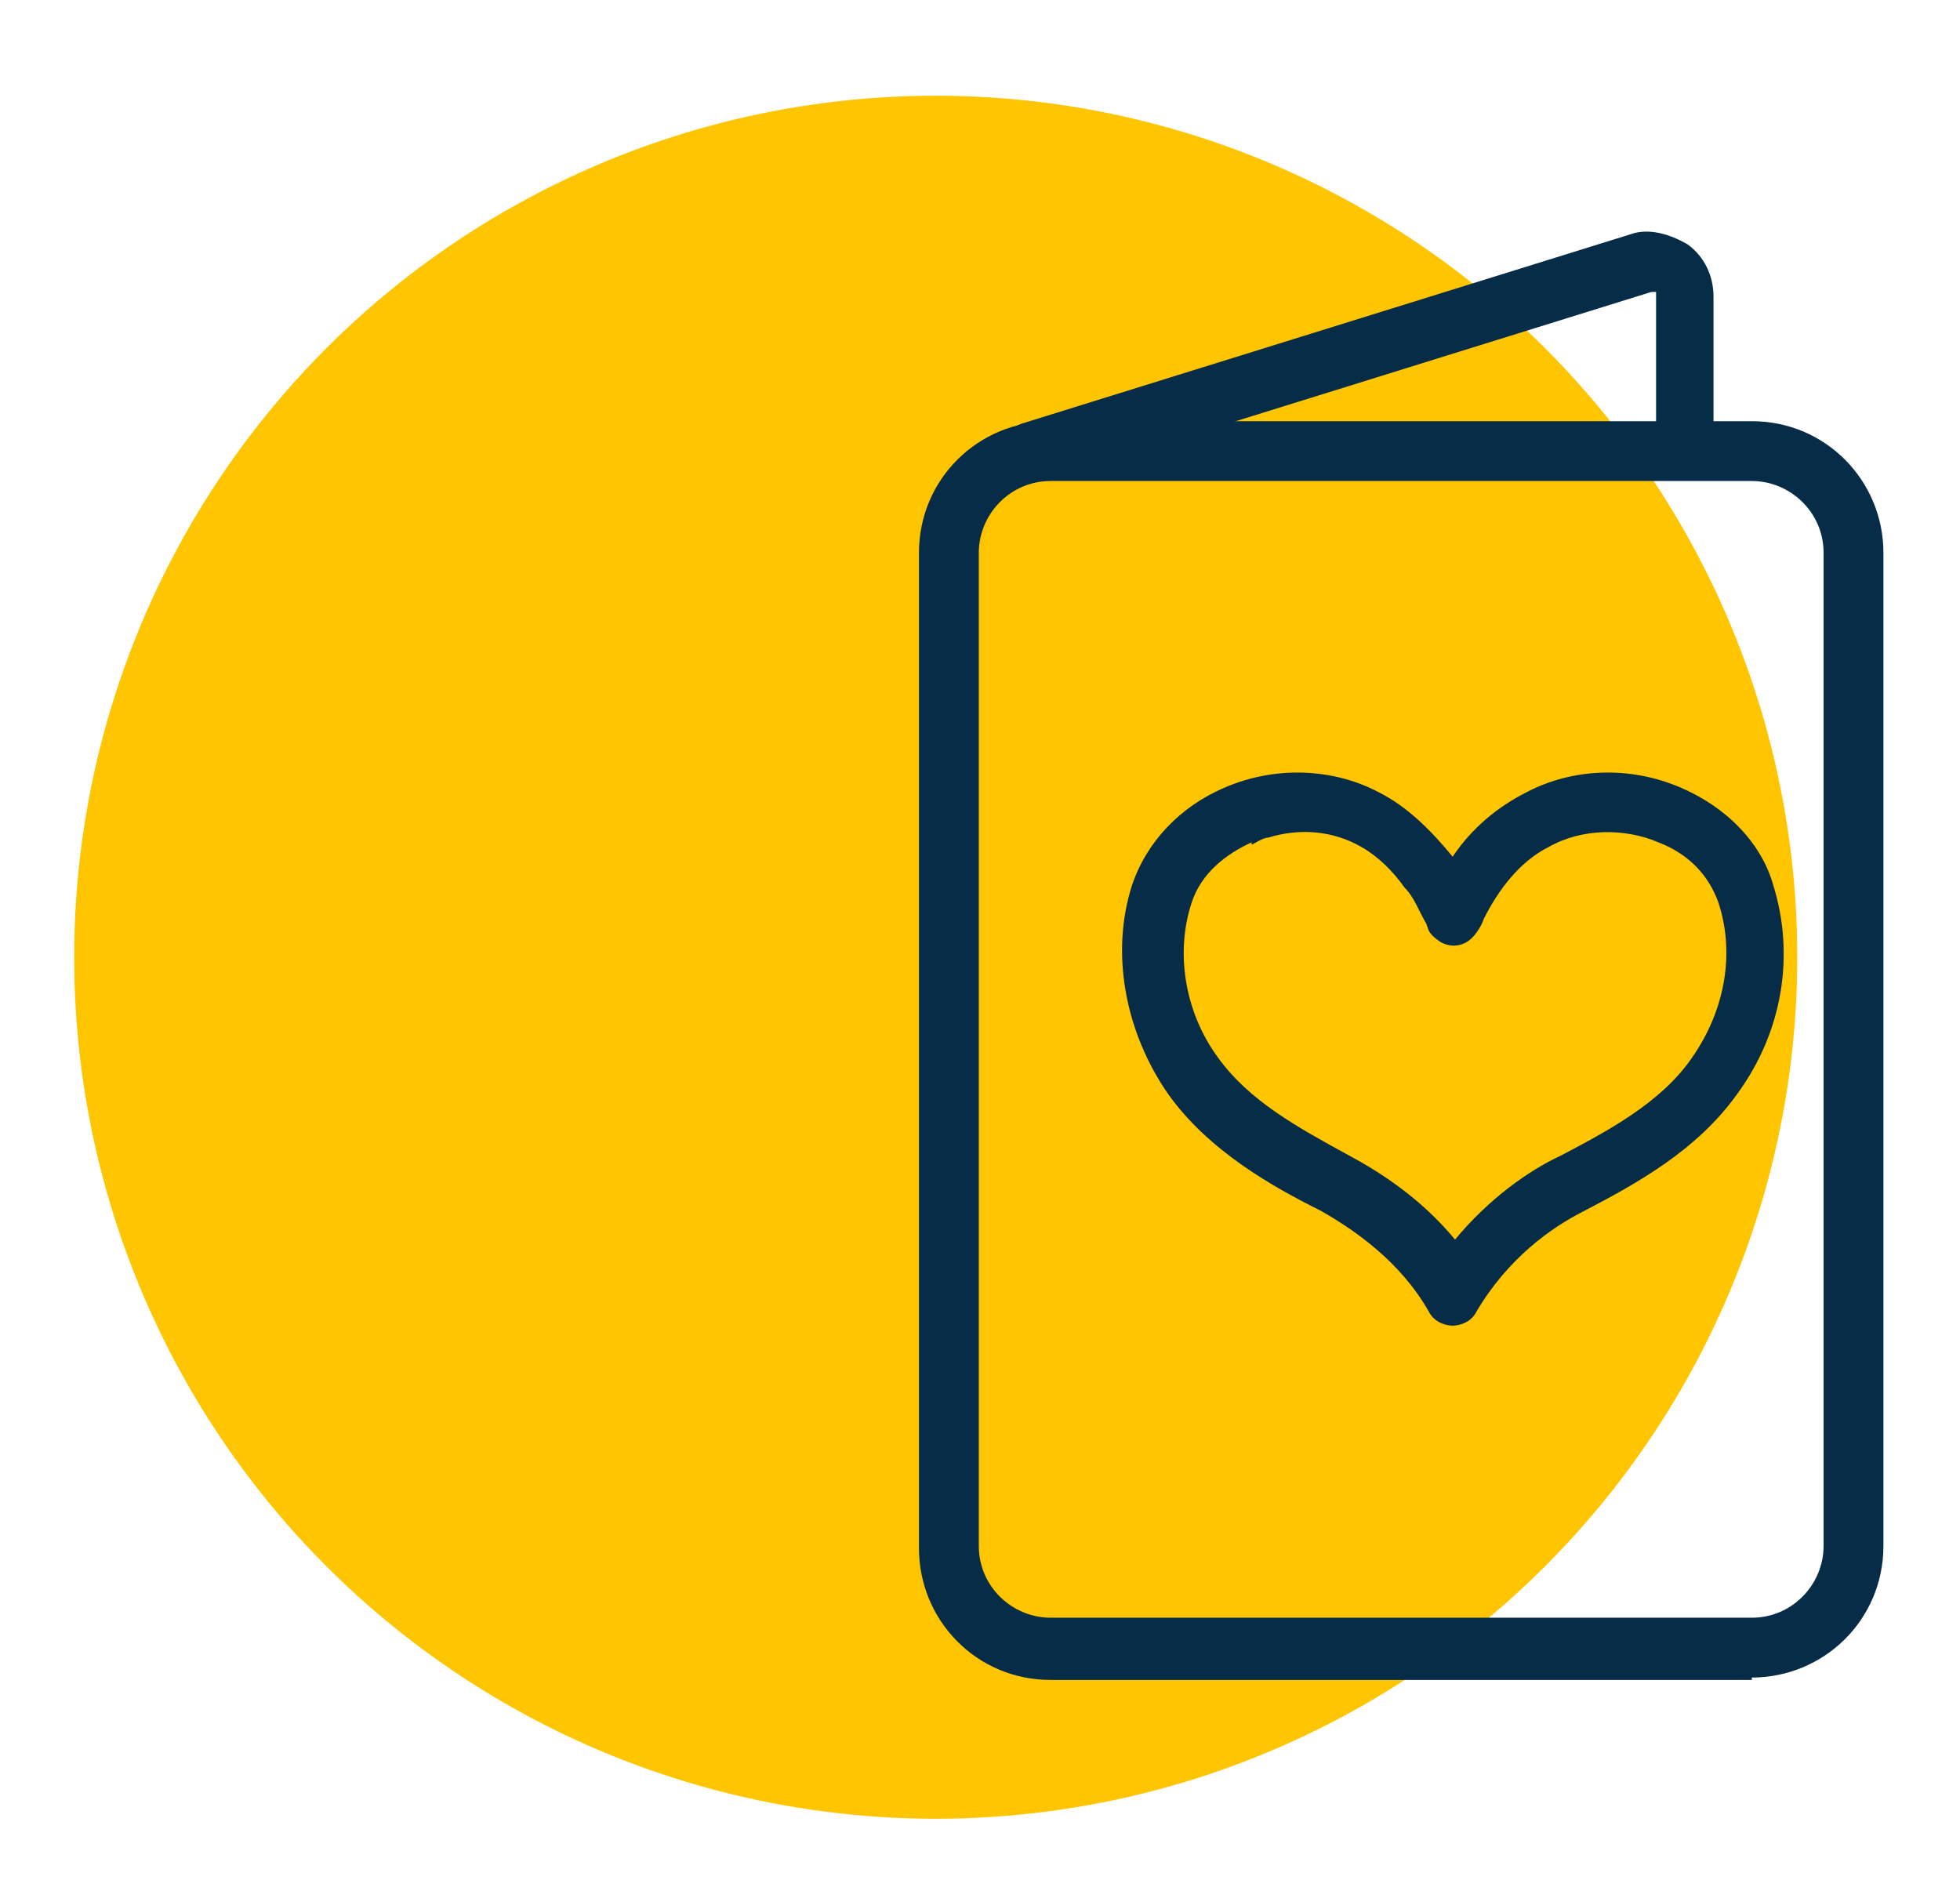 <?xml version="1.0" encoding="UTF-8"?>
<svg xmlns="http://www.w3.org/2000/svg" version="1.1" viewBox="0 0 81.9 79.3">
  <defs>
    <style>
      .cls-1 {
        fill: #ffc500;
      }

      .cls-2 {
        fill: #062c48;
      }
    </style>
  </defs>
  <!-- Generator: Adobe Illustrator 28.7.1, SVG Export Plug-In . SVG Version: 1.2.0 Build 142)  -->
  <g>
    <g id="Layer_1">
      <g id="Layer_1-2" data-name="Layer_1">
        <g id="a">
          <g>
            <circle class="cls-1" cx="39.1" cy="40" r="36"/>
            <g>
              <path class="cls-2" d="M73.2,70.2h-29.3c-3.1,0-5.5-2.5-5.5-5.5V23.1c0-3.1,2.5-5.5,5.5-5.5h29.3c3.1,0,5.5,2.5,5.5,5.5v41.5c0,3.1-2.5,5.5-5.5,5.5h0ZM43.9,20.1c-1.7,0-3,1.4-3,3v41.5c0,1.7,1.4,3,3,3h29.3c1.7,0,3-1.4,3-3V23.1c0-1.7-1.4-3-3-3,0,0-29.3,0-29.3,0Z"/>
              <path class="cls-2" d="M43.1,20.2c-.5,0-1-.3-1.2-.9-.2-.7.2-1.4.8-1.6l25.4-7.9c.8-.3,1.7,0,2.4.4.7.5,1.1,1.3,1.1,2.2v5.8c0,.7-.6,1.2-1.2,1.2s-1.2-.6-1.2-1.2v-6h-.2l-25.4,7.9h-.5Z"/>
            </g>
            <path class="cls-2" d="M60.8,55.4c-.5,0-.9-.2-1.1-.6-1.2-2.1-3.1-3.4-4.5-4.2-2-1-4.7-2.5-6.4-4.9-1.8-2.6-2.4-5.9-1.5-8.7.6-1.8,2-3.3,3.9-4.1,2.1-.9,4.5-.8,6.4.2,1.2.6,2.2,1.6,3.1,2.7.8-1.2,1.9-2.1,3.1-2.7,1.9-1,4.3-1.1,6.4-.2,1.9.8,3.4,2.3,3.9,4.1.9,2.9.4,6.1-1.5,8.7-1.7,2.4-4.3,3.8-6.4,4.9-1.4.7-3.2,2-4.5,4.2-.2.4-.6.6-1.1.6h.2ZM52.3,35.2c-1.1.5-2.1,1.3-2.5,2.5-.7,2.1-.3,4.6,1.1,6.5,1.3,1.8,3.3,2.9,5.5,4.1,1.3.7,3,1.8,4.4,3.5,1.4-1.7,3.1-2.9,4.4-3.5,1.9-1,4.2-2.2,5.5-4.1,1.4-2,1.8-4.4,1.1-6.5-.4-1.1-1.2-2-2.5-2.5-1.4-.6-3.2-.6-4.6.2-1.2.6-2.1,1.8-2.7,3-.1.3-.3.6-.5.8-.4.4-1,.4-1.4.1s-.4-.4-.5-.7c-.3-.5-.5-1.1-.9-1.5-.5-.7-1.1-1.3-1.8-1.7-1.2-.7-2.6-.8-3.9-.4-.2,0-.5.2-.7.3Z"/>
          </g>
        </g>
      </g>
    </g>
  </g>
</svg>